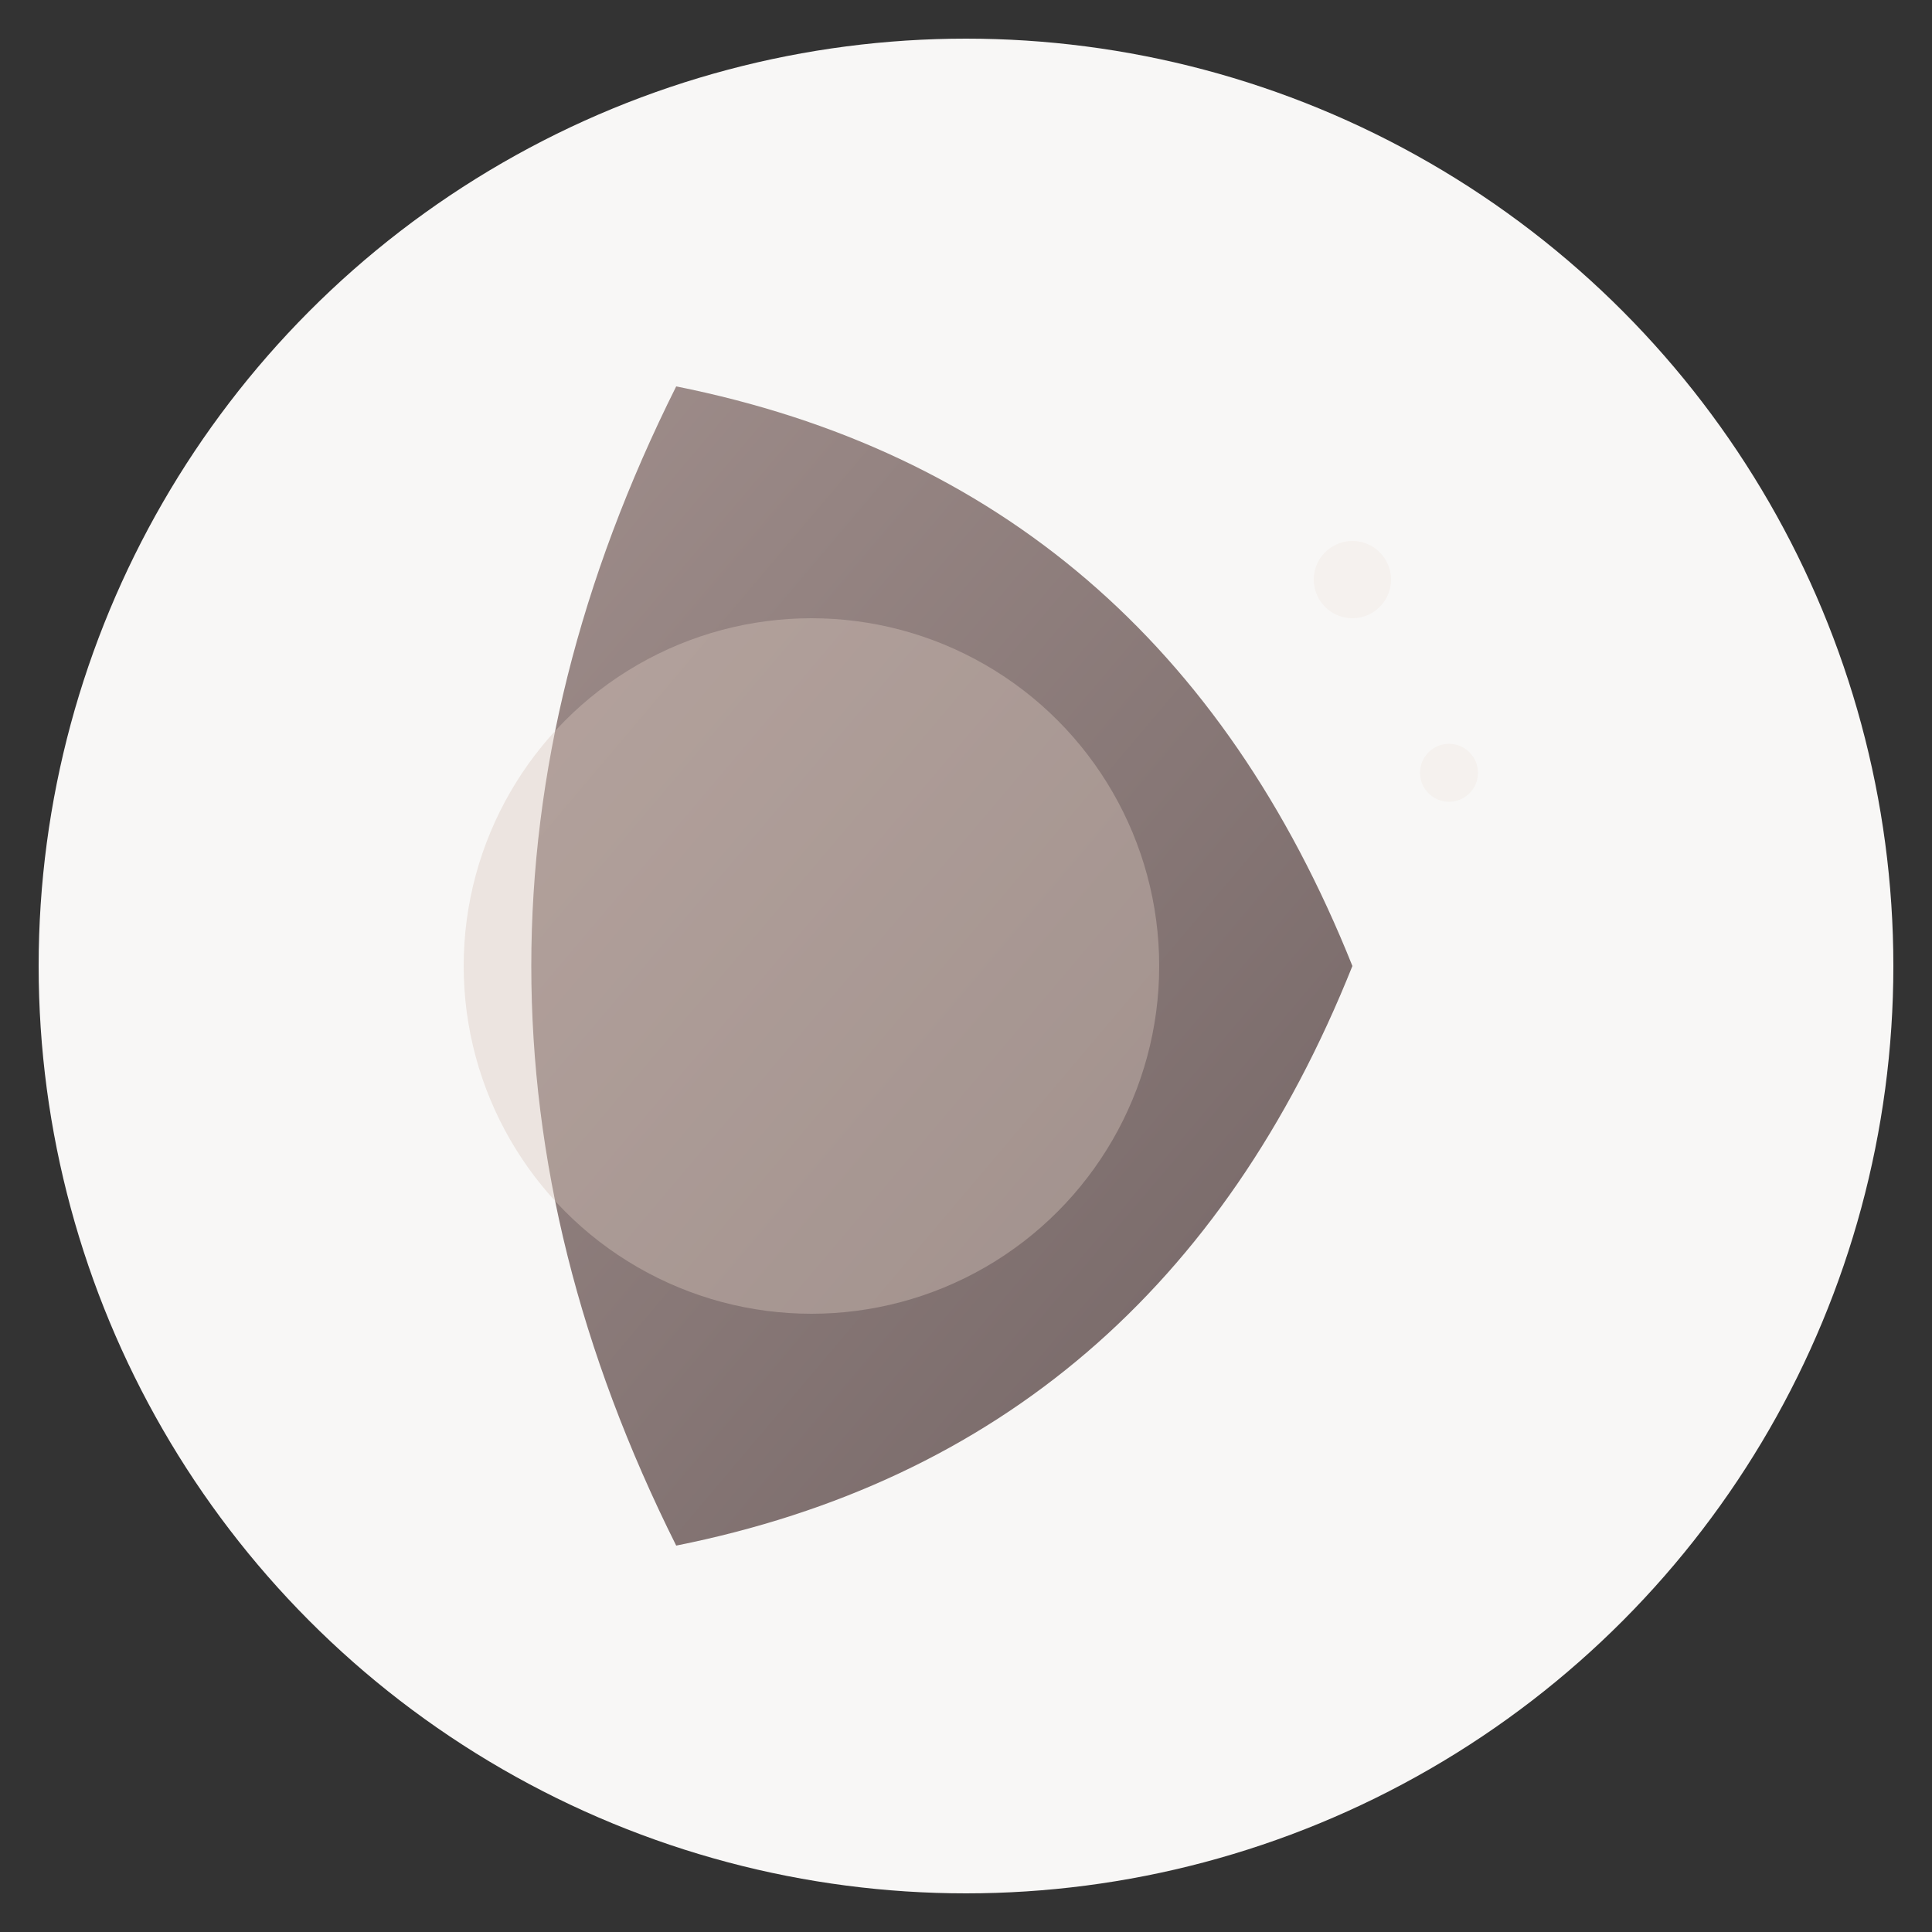 <svg xmlns="http://www.w3.org/2000/svg" viewBox="0 0 100 100">
  <rect x="0" y="0" width="100" height="100" fill="#333333" stroke="none"/>
  <defs>
    <linearGradient id="moonGradient" x1="0%" y1="0%" x2="100%" y2="100%">
      <stop offset="0%" style="stop-color:#9E8B88;stop-opacity:1" />
      <stop offset="100%" style="stop-color:#6A5B5B;stop-opacity:1" />
    </linearGradient>
  </defs>
  
  <!-- Background circle -->
  <circle cx="50" cy="50" r="48" fill="#F8F7F6"/>
  
  <!-- Crescent moon shape -->
  <path d="M 35 20 Q 20 50 35 80 Q 60 75 70 50 Q 60 25 35 20 Z" 
        fill="url(#moonGradient)" 
        opacity="0.95"/>
  
  <!-- Inner glow effect -->
  <circle cx="42" cy="50" r="18" fill="#D9C8BF" opacity="0.4"/>
  
  <!-- Small star accent -->
  <circle cx="70" cy="30" r="2" fill="#F5F1EE"/>
  <circle cx="75" cy="40" r="1.5" fill="#F5F1EE"/>
</svg>